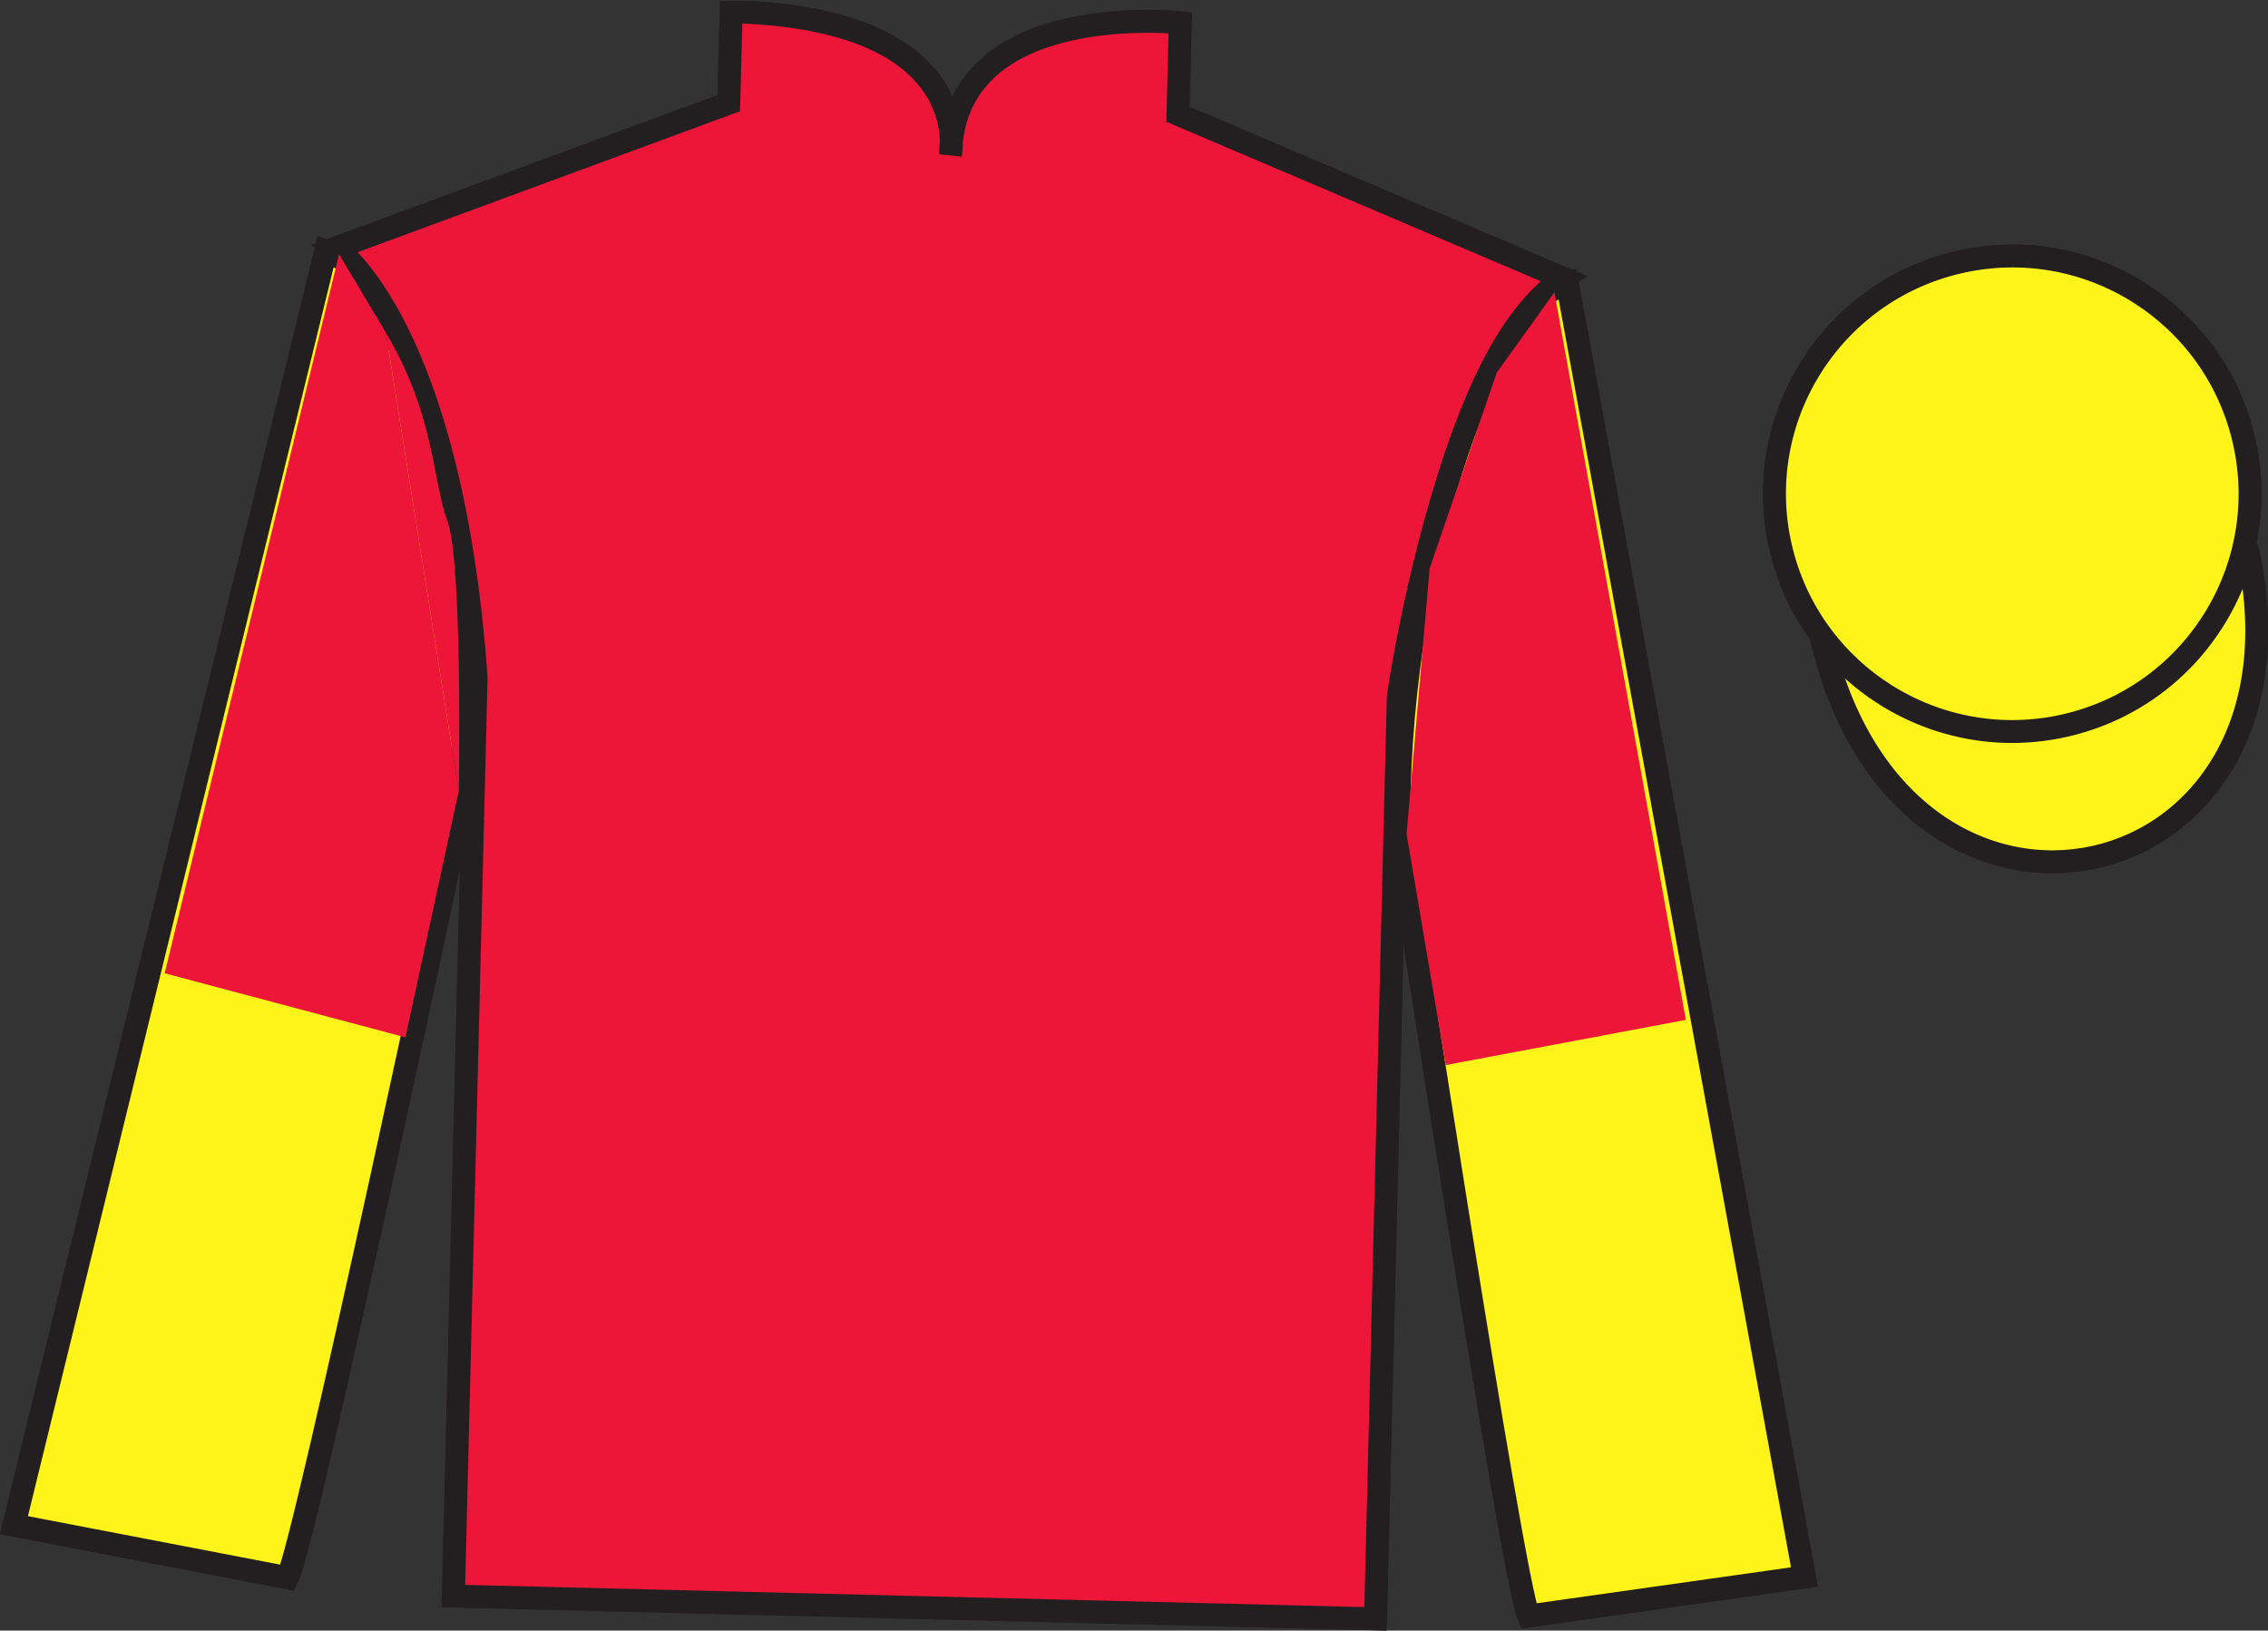 <?xml version="1.0" encoding="UTF-8"?>
<svg xmlns="http://www.w3.org/2000/svg" xmlns:xlink="http://www.w3.org/1999/xlink" width="99.08pt" height="71.24pt" viewBox="0 0 99.08 71.24" version="1.1">
<rect x="0" y="0" width="99.08" height="71.24" fill="#333333" stroke="none"/>
<defs>
<clipPath id="clip1">
  <path d="M 0 71.238 L 99.086 71.238 L 99.086 0.039 L 0 0.039 L 0 71.238 Z M 0 71.238 "/>
</clipPath>
</defs>
<g id="surface0">
<g clip-path="url(#clip1)" clip-rule="nonzero">
<path style=" stroke:none;fill-rule:nonzero;fill:rgb(100%,100%,100%);fill-opacity:1;" d="M 14.68 10.836 C 14.68 10.836 19.68 14.211 20.801 29.578 C 20.801 29.578 20.43 44.574 19.809 69.73 L 60.09 70.727 L 61.086 30.406 C 61.086 30.406 63.246 15.457 68.289 12.16 L 51.461 4.992 L 51.559 0.996 C 51.559 0.996 41.691 -0.082 41.523 6.75 C 41.523 6.75 42.688 0.777 31.941 0.512 L 31.84 4.508 L 14.68 10.836 "/>
<path style="fill:none;stroke-width:10;stroke-linecap:butt;stroke-linejoin:miter;stroke:rgb(13.73%,12.16%,12.549%);stroke-opacity:1;stroke-miterlimit:4;" d="M 146.797 604.041 C 146.797 604.041 196.797 570.291 208.008 416.619 C 208.008 416.619 204.297 266.658 198.086 15.095 L 600.898 5.134 L 610.859 408.337 C 610.859 408.337 632.461 557.83 682.891 590.798 L 514.609 662.478 L 515.586 702.439 C 515.586 702.439 416.914 713.22 415.234 644.9 C 415.234 644.9 426.875 704.627 319.414 707.283 L 318.398 667.322 L 146.797 604.041 Z M 146.797 604.041 " transform="matrix(0.1,0,0,-0.1,0,71.24)"/>
<path style=" stroke:none;fill-rule:nonzero;fill:rgb(24.53%,53.66%,81.613%);fill-opacity:1;" d="M 12.559 68.93 C 13.344 67.445 20.137 35.355 20.137 35.355 C 20.922 23.871 17.715 12.039 14.238 10.953 L 0.609 66.633 L 12.559 68.93 "/>
<path style="fill:none;stroke-width:10;stroke-linecap:butt;stroke-linejoin:miter;stroke:rgb(13.73%,12.16%,12.549%);stroke-opacity:1;stroke-miterlimit:4;" d="M 125.586 23.103 C 133.438 37.947 201.367 358.845 201.367 358.845 C 209.219 473.689 177.148 592.009 142.383 602.869 L 6.094 46.072 L 125.586 23.103 Z M 125.586 23.103 " transform="matrix(0.1,0,0,-0.1,0,71.24)"/>
<path style=" stroke:none;fill-rule:nonzero;fill:rgb(24.53%,53.66%,81.613%);fill-opacity:1;" d="M 78.828 68.898 L 68.469 12.375 C 64.945 13.289 60.902 25.191 61.117 36.699 C 61.117 36.699 66.07 69.082 66.781 70.602 L 78.828 68.898 "/>
<path style="fill:none;stroke-width:10;stroke-linecap:butt;stroke-linejoin:miter;stroke:rgb(13.73%,12.16%,12.549%);stroke-opacity:1;stroke-miterlimit:4;" d="M 788.281 23.416 L 684.688 588.65 C 649.453 579.509 609.023 460.486 611.172 345.408 C 611.172 345.408 660.703 21.58 667.812 6.384 L 788.281 23.416 Z M 788.281 23.416 " transform="matrix(0.1,0,0,-0.1,0,71.24)"/>
<path style="fill-rule:nonzero;fill:rgb(100%,100%,100%);fill-opacity:1;stroke-width:10;stroke-linecap:butt;stroke-linejoin:miter;stroke:rgb(13.73%,12.16%,12.549%);stroke-opacity:1;stroke-miterlimit:4;" d="M 795.586 434.275 C 831.484 277.712 1016.523 320.759 981.484 473.65 " transform="matrix(0.1,0,0,-0.1,0,71.24)"/>
<path style=" stroke:none;fill-rule:nonzero;fill:rgb(100%,100%,100%);fill-opacity:1;" d="M 90.227 31.695 C 95.816 30.414 99.312 24.844 98.031 19.254 C 96.75 13.66 91.18 10.168 85.59 11.449 C 80 12.73 76.504 18.301 77.785 23.891 C 79.066 29.48 84.637 32.977 90.227 31.695 "/>
<path style="fill:none;stroke-width:10;stroke-linecap:butt;stroke-linejoin:miter;stroke:rgb(13.73%,12.16%,12.549%);stroke-opacity:1;stroke-miterlimit:4;" d="M 902.266 395.447 C 958.164 408.259 993.125 463.962 980.312 519.861 C 967.5 575.798 911.797 610.72 855.898 597.908 C 800 585.095 765.039 529.392 777.852 473.494 C 790.664 417.595 846.367 382.634 902.266 395.447 Z M 902.266 395.447 " transform="matrix(0.1,0,0,-0.1,0,71.24)"/>
<path style=" stroke:none;fill-rule:nonzero;fill:rgb(13.73%,12.16%,12.549%);fill-opacity:1;" d="M 40.984 37.797 L 40.195 69.777 L 59.621 70.258 L 60.41 38.277 L 40.984 37.797 "/>
<path style=" stroke:none;fill-rule:nonzero;fill:rgb(13.73%,12.16%,12.549%);fill-opacity:1;" d="M 31.84 0.344 L 31.742 4.324 L 15.258 10.641 C 19.73 14.238 21.305 28.223 21.246 30.711 C 21.184 33.199 21.086 37.18 21.086 37.18 L 40.285 37.656 L 40.379 38.652 C 40.379 38.652 41.16 1.57 41.039 6.547 C 41.16 1.57 35.934 0.441 31.84 0.344 "/>
<path style=" stroke:none;fill-rule:nonzero;fill:rgb(92.863%,8.783%,22.277%);fill-opacity:1;" d="M 16.855 14.527 L 14.812 11.109 L 7.195 42.523 L 17.711 45.32 L 20.043 34.551 "/>
<path style=" stroke:none;fill-rule:nonzero;fill:rgb(92.863%,8.783%,22.277%);fill-opacity:1;" d="M 20.043 34.551 C 20.043 34.551 20.215 24.566 19.547 22.77 C 18.879 20.973 19.02 18.188 16.855 14.527 "/>
<path style=" stroke:none;fill-rule:nonzero;fill:rgb(92.863%,8.783%,22.277%);fill-opacity:1;" d="M 63.16 46.531 L 61.449 36.445 L 62.453 24.844 L 65.387 16.281 L 67.906 12.773 L 73.648 44.559 L 63.16 46.531 "/>
<path style=" stroke:none;fill-rule:nonzero;fill:rgb(36.085%,17.488%,58.595%);fill-opacity:1;" d="M 88.203 12.445 L 86.145 17.395 L 81.332 17.277 L 84.715 22.113 L 82.871 28.32 L 87.918 24.004 L 92.934 28.566 L 91.211 22.273 L 94.578 17.605 L 90.266 17.5 L 88.203 12.445 "/>
<path style=" stroke:none;fill-rule:nonzero;fill:rgb(92.863%,8.783%,22.277%);fill-opacity:1;" d="M 14.68 10.836 C 14.68 10.836 19.68 14.211 20.801 29.578 C 20.801 29.578 20.43 44.574 19.809 69.73 L 60.09 70.727 L 61.086 30.406 C 61.086 30.406 63.246 15.457 68.289 12.16 L 51.461 4.992 L 51.559 0.996 C 51.559 0.996 41.691 -0.082 41.523 6.75 C 41.523 6.75 42.688 0.777 31.941 0.512 L 31.84 4.508 L 14.68 10.836 "/>
<path style="fill:none;stroke-width:10;stroke-linecap:butt;stroke-linejoin:miter;stroke:rgb(13.73%,12.16%,12.549%);stroke-opacity:1;stroke-miterlimit:4;" d="M 146.797 604.041 C 146.797 604.041 196.797 570.291 208.008 416.619 C 208.008 416.619 204.297 266.658 198.086 15.095 L 600.898 5.134 L 610.859 408.337 C 610.859 408.337 632.461 557.83 682.891 590.798 L 514.609 662.478 L 515.586 702.439 C 515.586 702.439 416.914 713.22 415.234 644.9 C 415.234 644.9 426.875 704.627 319.414 707.283 L 318.398 667.322 L 146.797 604.041 Z M 146.797 604.041 " transform="matrix(0.1,0,0,-0.1,0,71.24)"/>
<path style=" stroke:none;fill-rule:nonzero;fill:rgb(100%,95.41%,10.001%);fill-opacity:1;" d="M 12.559 68.93 C 13.344 67.445 20.137 35.355 20.137 35.355 C 20.922 23.871 17.715 12.039 14.238 10.953 L 0.609 66.633 L 12.559 68.93 "/>
<path style="fill:none;stroke-width:10;stroke-linecap:butt;stroke-linejoin:miter;stroke:rgb(13.73%,12.16%,12.549%);stroke-opacity:1;stroke-miterlimit:4;" d="M 125.586 23.103 C 133.438 37.947 201.367 358.845 201.367 358.845 C 209.219 473.689 177.148 592.009 142.383 602.869 L 6.094 46.072 L 125.586 23.103 Z M 125.586 23.103 " transform="matrix(0.1,0,0,-0.1,0,71.24)"/>
<path style=" stroke:none;fill-rule:nonzero;fill:rgb(100%,95.41%,10.001%);fill-opacity:1;" d="M 78.828 68.898 L 68.469 12.375 C 64.945 13.289 60.902 25.191 61.117 36.699 C 61.117 36.699 66.07 69.082 66.781 70.602 L 78.828 68.898 "/>
<path style="fill:none;stroke-width:10;stroke-linecap:butt;stroke-linejoin:miter;stroke:rgb(13.73%,12.16%,12.549%);stroke-opacity:1;stroke-miterlimit:4;" d="M 788.281 23.416 L 684.688 588.65 C 649.453 579.509 609.023 460.486 611.172 345.408 C 611.172 345.408 660.703 21.58 667.812 6.384 L 788.281 23.416 Z M 788.281 23.416 " transform="matrix(0.1,0,0,-0.1,0,71.24)"/>
<path style="fill-rule:nonzero;fill:rgb(100%,95.41%,10.001%);fill-opacity:1;stroke-width:10;stroke-linecap:butt;stroke-linejoin:miter;stroke:rgb(13.73%,12.16%,12.549%);stroke-opacity:1;stroke-miterlimit:4;" d="M 795.586 434.275 C 831.484 277.712 1016.523 320.759 981.484 473.65 " transform="matrix(0.1,0,0,-0.1,0,71.24)"/>
<path style=" stroke:none;fill-rule:nonzero;fill:rgb(100%,95.41%,10.001%);fill-opacity:1;" d="M 90.227 31.695 C 95.816 30.414 99.312 24.844 98.031 19.254 C 96.75 13.66 91.18 10.168 85.59 11.449 C 80 12.73 76.504 18.301 77.785 23.891 C 79.066 29.48 84.637 32.977 90.227 31.695 "/>
<path style="fill:none;stroke-width:10;stroke-linecap:butt;stroke-linejoin:miter;stroke:rgb(13.73%,12.16%,12.549%);stroke-opacity:1;stroke-miterlimit:4;" d="M 902.266 395.447 C 958.164 408.259 993.125 463.962 980.312 519.861 C 967.5 575.798 911.797 610.72 855.898 597.908 C 800 585.095 765.039 529.392 777.852 473.494 C 790.664 417.595 846.367 382.634 902.266 395.447 Z M 902.266 395.447 " transform="matrix(0.1,0,0,-0.1,0,71.24)"/>
<path style=" stroke:none;fill-rule:nonzero;fill:rgb(92.863%,8.783%,22.277%);fill-opacity:1;" d="M 16.855 14.527 L 14.812 11.109 L 7.195 42.523 L 17.711 45.32 L 20.043 34.551 "/>
<path style=" stroke:none;fill-rule:nonzero;fill:rgb(92.863%,8.783%,22.277%);fill-opacity:1;" d="M 20.043 34.551 C 20.043 34.551 20.215 24.566 19.547 22.77 C 18.879 20.973 19.02 18.188 16.855 14.527 "/>
<path style=" stroke:none;fill-rule:nonzero;fill:rgb(92.863%,8.783%,22.277%);fill-opacity:1;" d="M 63.16 46.531 L 61.449 36.445 L 62.453 24.844 L 65.387 16.281 L 67.906 12.773 L 73.648 44.559 L 63.16 46.531 "/>
</g>
</g>
</svg>
